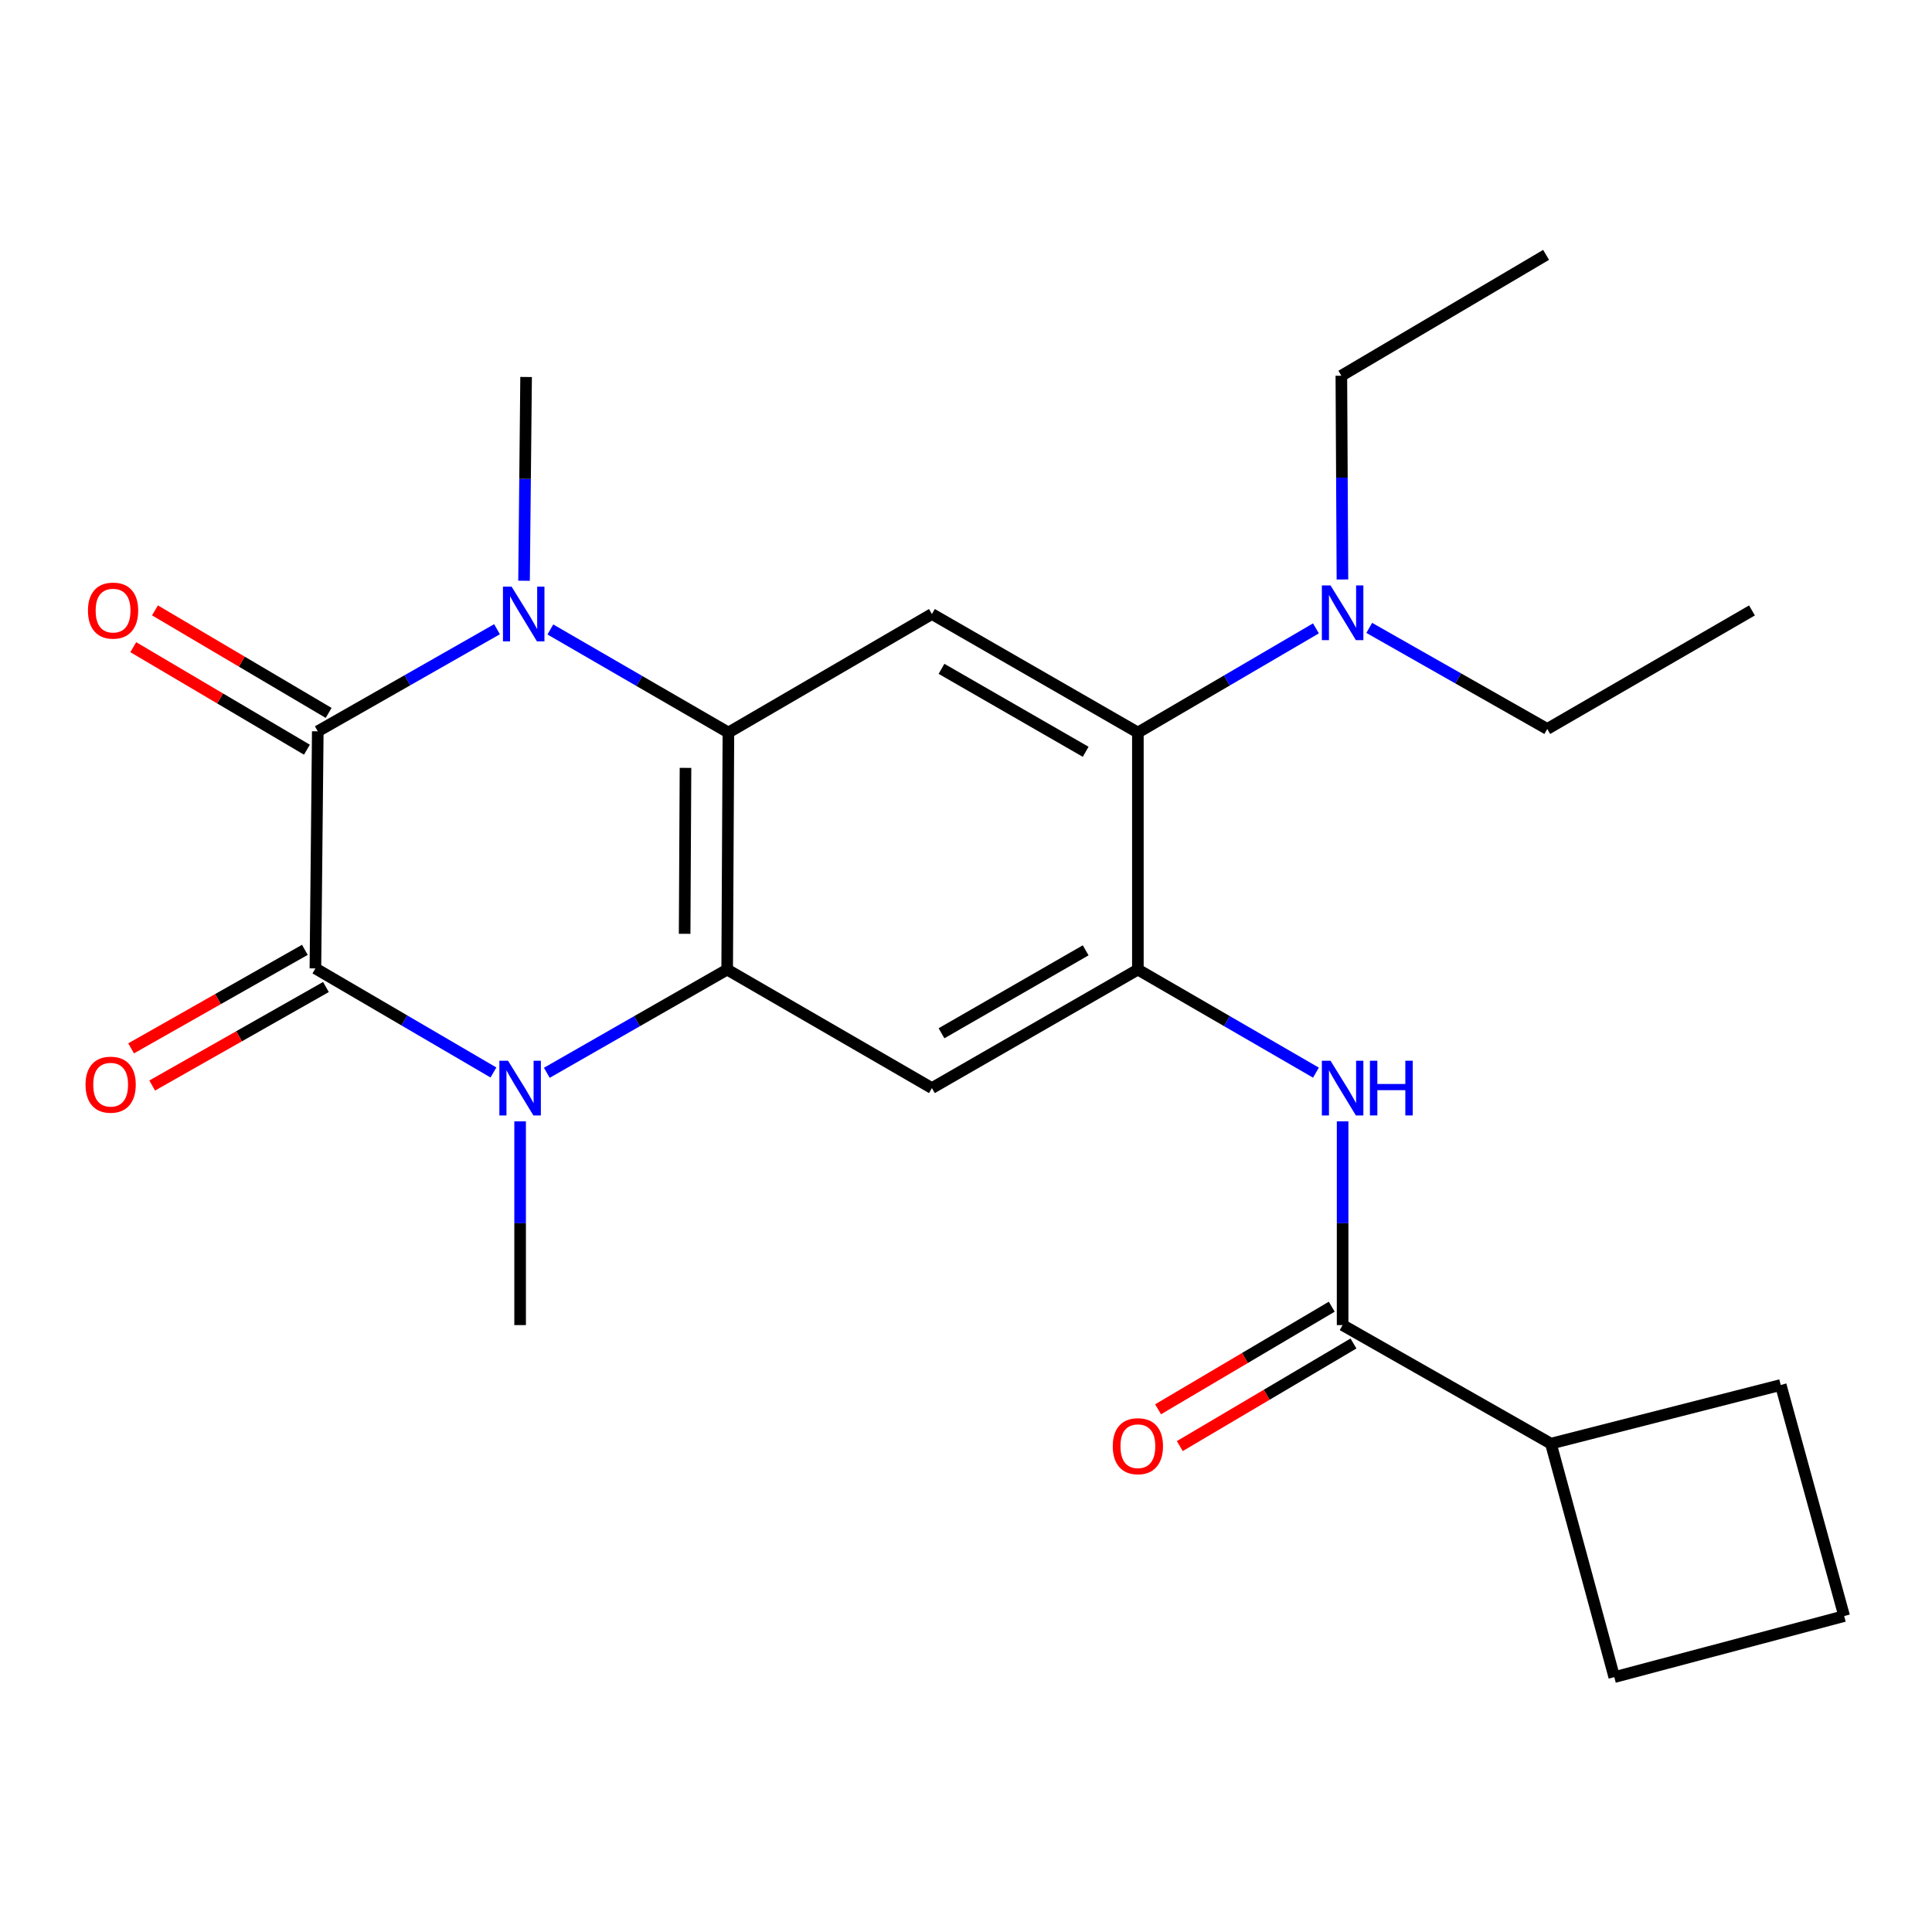 <?xml version='1.0' encoding='iso-8859-1'?>
<svg version='1.1' baseProfile='full'
              xmlns='http://www.w3.org/2000/svg'
                      xmlns:rdkit='http://www.rdkit.org/xml'
                      xmlns:xlink='http://www.w3.org/1999/xlink'
                  xml:space='preserve'
width='1000px' height='1000px' viewBox='0 0 1000 1000'>
<!-- END OF HEADER -->
<rect style='opacity:1.0;fill:#FFFFFF;stroke:none' width='1000' height='1000' x='0' y='0'> </rect>
<path class='bond-0' d='M 164.482,378.525 L 163.253,501.253' style='fill:none;fill-rule:evenodd;stroke:#000000;stroke-width:6px;stroke-linecap:butt;stroke-linejoin:miter;stroke-opacity:1' />
<path class='bond-1' d='M 164.482,378.525 L 210.871,352.103' style='fill:none;fill-rule:evenodd;stroke:#000000;stroke-width:6px;stroke-linecap:butt;stroke-linejoin:miter;stroke-opacity:1' />
<path class='bond-1' d='M 210.871,352.103 L 257.26,325.681' style='fill:none;fill-rule:evenodd;stroke:#0000FF;stroke-width:6px;stroke-linecap:butt;stroke-linejoin:miter;stroke-opacity:1' />
<path class='bond-11' d='M 170.104,369.003 L 125.163,342.468' style='fill:none;fill-rule:evenodd;stroke:#000000;stroke-width:6px;stroke-linecap:butt;stroke-linejoin:miter;stroke-opacity:1' />
<path class='bond-11' d='M 125.163,342.468 L 80.222,315.933' style='fill:none;fill-rule:evenodd;stroke:#FF0000;stroke-width:6px;stroke-linecap:butt;stroke-linejoin:miter;stroke-opacity:1' />
<path class='bond-11' d='M 158.86,388.046 L 113.919,361.511' style='fill:none;fill-rule:evenodd;stroke:#000000;stroke-width:6px;stroke-linecap:butt;stroke-linejoin:miter;stroke-opacity:1' />
<path class='bond-11' d='M 113.919,361.511 L 68.978,334.976' style='fill:none;fill-rule:evenodd;stroke:#FF0000;stroke-width:6px;stroke-linecap:butt;stroke-linejoin:miter;stroke-opacity:1' />
<path class='bond-2' d='M 163.253,501.253 L 209.328,528.185' style='fill:none;fill-rule:evenodd;stroke:#000000;stroke-width:6px;stroke-linecap:butt;stroke-linejoin:miter;stroke-opacity:1' />
<path class='bond-2' d='M 209.328,528.185 L 255.403,555.117' style='fill:none;fill-rule:evenodd;stroke:#0000FF;stroke-width:6px;stroke-linecap:butt;stroke-linejoin:miter;stroke-opacity:1' />
<path class='bond-12' d='M 157.799,491.634 L 112.831,517.131' style='fill:none;fill-rule:evenodd;stroke:#000000;stroke-width:6px;stroke-linecap:butt;stroke-linejoin:miter;stroke-opacity:1' />
<path class='bond-12' d='M 112.831,517.131 L 67.862,542.629' style='fill:none;fill-rule:evenodd;stroke:#FF0000;stroke-width:6px;stroke-linecap:butt;stroke-linejoin:miter;stroke-opacity:1' />
<path class='bond-12' d='M 168.707,510.872 L 123.739,536.37' style='fill:none;fill-rule:evenodd;stroke:#000000;stroke-width:6px;stroke-linecap:butt;stroke-linejoin:miter;stroke-opacity:1' />
<path class='bond-12' d='M 123.739,536.37 L 78.771,561.867' style='fill:none;fill-rule:evenodd;stroke:#FF0000;stroke-width:6px;stroke-linecap:butt;stroke-linejoin:miter;stroke-opacity:1' />
<path class='bond-4' d='M 284.867,325.808 L 330.945,352.486' style='fill:none;fill-rule:evenodd;stroke:#0000FF;stroke-width:6px;stroke-linecap:butt;stroke-linejoin:miter;stroke-opacity:1' />
<path class='bond-4' d='M 330.945,352.486 L 377.024,379.163' style='fill:none;fill-rule:evenodd;stroke:#000000;stroke-width:6px;stroke-linecap:butt;stroke-linejoin:miter;stroke-opacity:1' />
<path class='bond-17' d='M 271.24,300.59 L 271.774,247.858' style='fill:none;fill-rule:evenodd;stroke:#0000FF;stroke-width:6px;stroke-linecap:butt;stroke-linejoin:miter;stroke-opacity:1' />
<path class='bond-17' d='M 271.774,247.858 L 272.307,195.126' style='fill:none;fill-rule:evenodd;stroke:#000000;stroke-width:6px;stroke-linecap:butt;stroke-linejoin:miter;stroke-opacity:1' />
<path class='bond-16' d='M 269.211,580.416 L 269.211,633.142' style='fill:none;fill-rule:evenodd;stroke:#0000FF;stroke-width:6px;stroke-linecap:butt;stroke-linejoin:miter;stroke-opacity:1' />
<path class='bond-16' d='M 269.211,633.142 L 269.211,685.868' style='fill:none;fill-rule:evenodd;stroke:#000000;stroke-width:6px;stroke-linecap:butt;stroke-linejoin:miter;stroke-opacity:1' />
<path class='bond-25' d='M 283.038,555.276 L 329.712,528.566' style='fill:none;fill-rule:evenodd;stroke:#0000FF;stroke-width:6px;stroke-linecap:butt;stroke-linejoin:miter;stroke-opacity:1' />
<path class='bond-25' d='M 329.712,528.566 L 376.385,501.855' style='fill:none;fill-rule:evenodd;stroke:#000000;stroke-width:6px;stroke-linecap:butt;stroke-linejoin:miter;stroke-opacity:1' />
<path class='bond-3' d='M 376.385,501.855 L 377.024,379.163' style='fill:none;fill-rule:evenodd;stroke:#000000;stroke-width:6px;stroke-linecap:butt;stroke-linejoin:miter;stroke-opacity:1' />
<path class='bond-3' d='M 354.366,483.336 L 354.813,397.452' style='fill:none;fill-rule:evenodd;stroke:#000000;stroke-width:6px;stroke-linecap:butt;stroke-linejoin:miter;stroke-opacity:1' />
<path class='bond-6' d='M 376.385,501.855 L 482.355,563.189' style='fill:none;fill-rule:evenodd;stroke:#000000;stroke-width:6px;stroke-linecap:butt;stroke-linejoin:miter;stroke-opacity:1' />
<path class='bond-7' d='M 377.024,379.163 L 482.355,317.817' style='fill:none;fill-rule:evenodd;stroke:#000000;stroke-width:6px;stroke-linecap:butt;stroke-linejoin:miter;stroke-opacity:1' />
<path class='bond-5' d='M 588.964,501.855 L 588.964,379.163' style='fill:none;fill-rule:evenodd;stroke:#000000;stroke-width:6px;stroke-linecap:butt;stroke-linejoin:miter;stroke-opacity:1' />
<path class='bond-9' d='M 588.964,501.855 L 635.049,528.528' style='fill:none;fill-rule:evenodd;stroke:#000000;stroke-width:6px;stroke-linecap:butt;stroke-linejoin:miter;stroke-opacity:1' />
<path class='bond-9' d='M 635.049,528.528 L 681.133,555.201' style='fill:none;fill-rule:evenodd;stroke:#0000FF;stroke-width:6px;stroke-linecap:butt;stroke-linejoin:miter;stroke-opacity:1' />
<path class='bond-26' d='M 588.964,501.855 L 482.355,563.189' style='fill:none;fill-rule:evenodd;stroke:#000000;stroke-width:6px;stroke-linecap:butt;stroke-linejoin:miter;stroke-opacity:1' />
<path class='bond-26' d='M 561.944,491.886 L 487.318,534.819' style='fill:none;fill-rule:evenodd;stroke:#000000;stroke-width:6px;stroke-linecap:butt;stroke-linejoin:miter;stroke-opacity:1' />
<path class='bond-8' d='M 482.355,317.817 L 588.964,379.163' style='fill:none;fill-rule:evenodd;stroke:#000000;stroke-width:6px;stroke-linecap:butt;stroke-linejoin:miter;stroke-opacity:1' />
<path class='bond-8' d='M 487.316,346.188 L 561.943,389.13' style='fill:none;fill-rule:evenodd;stroke:#000000;stroke-width:6px;stroke-linecap:butt;stroke-linejoin:miter;stroke-opacity:1' />
<path class='bond-13' d='M 588.964,379.163 L 635.044,352.204' style='fill:none;fill-rule:evenodd;stroke:#000000;stroke-width:6px;stroke-linecap:butt;stroke-linejoin:miter;stroke-opacity:1' />
<path class='bond-13' d='M 635.044,352.204 L 681.125,325.245' style='fill:none;fill-rule:evenodd;stroke:#0000FF;stroke-width:6px;stroke-linecap:butt;stroke-linejoin:miter;stroke-opacity:1' />
<path class='bond-10' d='M 694.934,580.416 L 694.934,633.142' style='fill:none;fill-rule:evenodd;stroke:#0000FF;stroke-width:6px;stroke-linecap:butt;stroke-linejoin:miter;stroke-opacity:1' />
<path class='bond-10' d='M 694.934,633.142 L 694.934,685.868' style='fill:none;fill-rule:evenodd;stroke:#000000;stroke-width:6px;stroke-linecap:butt;stroke-linejoin:miter;stroke-opacity:1' />
<path class='bond-14' d='M 689.31,676.348 L 644.363,702.899' style='fill:none;fill-rule:evenodd;stroke:#000000;stroke-width:6px;stroke-linecap:butt;stroke-linejoin:miter;stroke-opacity:1' />
<path class='bond-14' d='M 644.363,702.899 L 599.417,729.45' style='fill:none;fill-rule:evenodd;stroke:#FF0000;stroke-width:6px;stroke-linecap:butt;stroke-linejoin:miter;stroke-opacity:1' />
<path class='bond-14' d='M 700.558,695.389 L 655.612,721.94' style='fill:none;fill-rule:evenodd;stroke:#000000;stroke-width:6px;stroke-linecap:butt;stroke-linejoin:miter;stroke-opacity:1' />
<path class='bond-14' d='M 655.612,721.94 L 610.665,748.491' style='fill:none;fill-rule:evenodd;stroke:#FF0000;stroke-width:6px;stroke-linecap:butt;stroke-linejoin:miter;stroke-opacity:1' />
<path class='bond-15' d='M 694.934,685.868 L 802.747,747.227' style='fill:none;fill-rule:evenodd;stroke:#000000;stroke-width:6px;stroke-linecap:butt;stroke-linejoin:miter;stroke-opacity:1' />
<path class='bond-19' d='M 694.843,299.939 L 694.563,247.207' style='fill:none;fill-rule:evenodd;stroke:#0000FF;stroke-width:6px;stroke-linecap:butt;stroke-linejoin:miter;stroke-opacity:1' />
<path class='bond-19' d='M 694.563,247.207 L 694.283,194.474' style='fill:none;fill-rule:evenodd;stroke:#000000;stroke-width:6px;stroke-linecap:butt;stroke-linejoin:miter;stroke-opacity:1' />
<path class='bond-20' d='M 708.719,324.993 L 754.787,351.151' style='fill:none;fill-rule:evenodd;stroke:#0000FF;stroke-width:6px;stroke-linecap:butt;stroke-linejoin:miter;stroke-opacity:1' />
<path class='bond-20' d='M 754.787,351.151 L 800.855,377.308' style='fill:none;fill-rule:evenodd;stroke:#000000;stroke-width:6px;stroke-linecap:butt;stroke-linejoin:miter;stroke-opacity:1' />
<path class='bond-21' d='M 802.747,747.227 L 835.552,868.076' style='fill:none;fill-rule:evenodd;stroke:#000000;stroke-width:6px;stroke-linecap:butt;stroke-linejoin:miter;stroke-opacity:1' />
<path class='bond-22' d='M 802.747,747.227 L 921.704,716.867' style='fill:none;fill-rule:evenodd;stroke:#000000;stroke-width:6px;stroke-linecap:butt;stroke-linejoin:miter;stroke-opacity:1' />
<path class='bond-18' d='M 954.545,836.475 L 921.704,716.867' style='fill:none;fill-rule:evenodd;stroke:#000000;stroke-width:6px;stroke-linecap:butt;stroke-linejoin:miter;stroke-opacity:1' />
<path class='bond-27' d='M 954.545,836.475 L 835.552,868.076' style='fill:none;fill-rule:evenodd;stroke:#000000;stroke-width:6px;stroke-linecap:butt;stroke-linejoin:miter;stroke-opacity:1' />
<path class='bond-24' d='M 694.283,194.474 L 800.253,131.924' style='fill:none;fill-rule:evenodd;stroke:#000000;stroke-width:6px;stroke-linecap:butt;stroke-linejoin:miter;stroke-opacity:1' />
<path class='bond-23' d='M 800.855,377.308 L 906.813,315.962' style='fill:none;fill-rule:evenodd;stroke:#000000;stroke-width:6px;stroke-linecap:butt;stroke-linejoin:miter;stroke-opacity:1' />
<path  class='atom-2' d='M 264.806 303.657
L 274.086 318.657
Q 275.006 320.137, 276.486 322.817
Q 277.966 325.497, 278.046 325.657
L 278.046 303.657
L 281.806 303.657
L 281.806 331.977
L 277.926 331.977
L 267.966 315.577
Q 266.806 313.657, 265.566 311.457
Q 264.366 309.257, 264.006 308.577
L 264.006 331.977
L 260.326 331.977
L 260.326 303.657
L 264.806 303.657
' fill='#0000FF'/>
<path  class='atom-3' d='M 262.951 549.029
L 272.231 564.029
Q 273.151 565.509, 274.631 568.189
Q 276.111 570.869, 276.191 571.029
L 276.191 549.029
L 279.951 549.029
L 279.951 577.349
L 276.071 577.349
L 266.111 560.949
Q 264.951 559.029, 263.711 556.829
Q 262.511 554.629, 262.151 553.949
L 262.151 577.349
L 258.471 577.349
L 258.471 549.029
L 262.951 549.029
' fill='#0000FF'/>
<path  class='atom-10' d='M 688.674 549.029
L 697.954 564.029
Q 698.874 565.509, 700.354 568.189
Q 701.834 570.869, 701.914 571.029
L 701.914 549.029
L 705.674 549.029
L 705.674 577.349
L 701.794 577.349
L 691.834 560.949
Q 690.674 559.029, 689.434 556.829
Q 688.234 554.629, 687.874 553.949
L 687.874 577.349
L 684.194 577.349
L 684.194 549.029
L 688.674 549.029
' fill='#0000FF'/>
<path  class='atom-10' d='M 709.074 549.029
L 712.914 549.029
L 712.914 561.069
L 727.394 561.069
L 727.394 549.029
L 731.234 549.029
L 731.234 577.349
L 727.394 577.349
L 727.394 564.269
L 712.914 564.269
L 712.914 577.349
L 709.074 577.349
L 709.074 549.029
' fill='#0000FF'/>
<path  class='atom-12' d='M 45.524 316.042
Q 45.524 309.242, 48.884 305.442
Q 52.244 301.642, 58.524 301.642
Q 64.804 301.642, 68.164 305.442
Q 71.524 309.242, 71.524 316.042
Q 71.524 322.922, 68.124 326.842
Q 64.724 330.722, 58.524 330.722
Q 52.284 330.722, 48.884 326.842
Q 45.524 322.962, 45.524 316.042
M 58.524 327.522
Q 62.844 327.522, 65.164 324.642
Q 67.524 321.722, 67.524 316.042
Q 67.524 310.482, 65.164 307.682
Q 62.844 304.842, 58.524 304.842
Q 54.204 304.842, 51.844 307.642
Q 49.524 310.442, 49.524 316.042
Q 49.524 321.762, 51.844 324.642
Q 54.204 327.522, 58.524 327.522
' fill='#FF0000'/>
<path  class='atom-13' d='M 44.271 561.426
Q 44.271 554.626, 47.631 550.826
Q 50.991 547.026, 57.271 547.026
Q 63.551 547.026, 66.911 550.826
Q 70.271 554.626, 70.271 561.426
Q 70.271 568.306, 66.871 572.226
Q 63.471 576.106, 57.271 576.106
Q 51.031 576.106, 47.631 572.226
Q 44.271 568.346, 44.271 561.426
M 57.271 572.906
Q 61.591 572.906, 63.911 570.026
Q 66.271 567.106, 66.271 561.426
Q 66.271 555.866, 63.911 553.066
Q 61.591 550.226, 57.271 550.226
Q 52.951 550.226, 50.591 553.026
Q 48.271 555.826, 48.271 561.426
Q 48.271 567.146, 50.591 570.026
Q 52.951 572.906, 57.271 572.906
' fill='#FF0000'/>
<path  class='atom-14' d='M 688.674 303.006
L 697.954 318.006
Q 698.874 319.486, 700.354 322.166
Q 701.834 324.846, 701.914 325.006
L 701.914 303.006
L 705.674 303.006
L 705.674 331.326
L 701.794 331.326
L 691.834 314.926
Q 690.674 313.006, 689.434 310.806
Q 688.234 308.606, 687.874 307.926
L 687.874 331.326
L 684.194 331.326
L 684.194 303.006
L 688.674 303.006
' fill='#0000FF'/>
<path  class='atom-15' d='M 575.964 748.548
Q 575.964 741.748, 579.324 737.948
Q 582.684 734.148, 588.964 734.148
Q 595.244 734.148, 598.604 737.948
Q 601.964 741.748, 601.964 748.548
Q 601.964 755.428, 598.564 759.348
Q 595.164 763.228, 588.964 763.228
Q 582.724 763.228, 579.324 759.348
Q 575.964 755.468, 575.964 748.548
M 588.964 760.028
Q 593.284 760.028, 595.604 757.148
Q 597.964 754.228, 597.964 748.548
Q 597.964 742.988, 595.604 740.188
Q 593.284 737.348, 588.964 737.348
Q 584.644 737.348, 582.284 740.148
Q 579.964 742.948, 579.964 748.548
Q 579.964 754.268, 582.284 757.148
Q 584.644 760.028, 588.964 760.028
' fill='#FF0000'/>
</svg>
